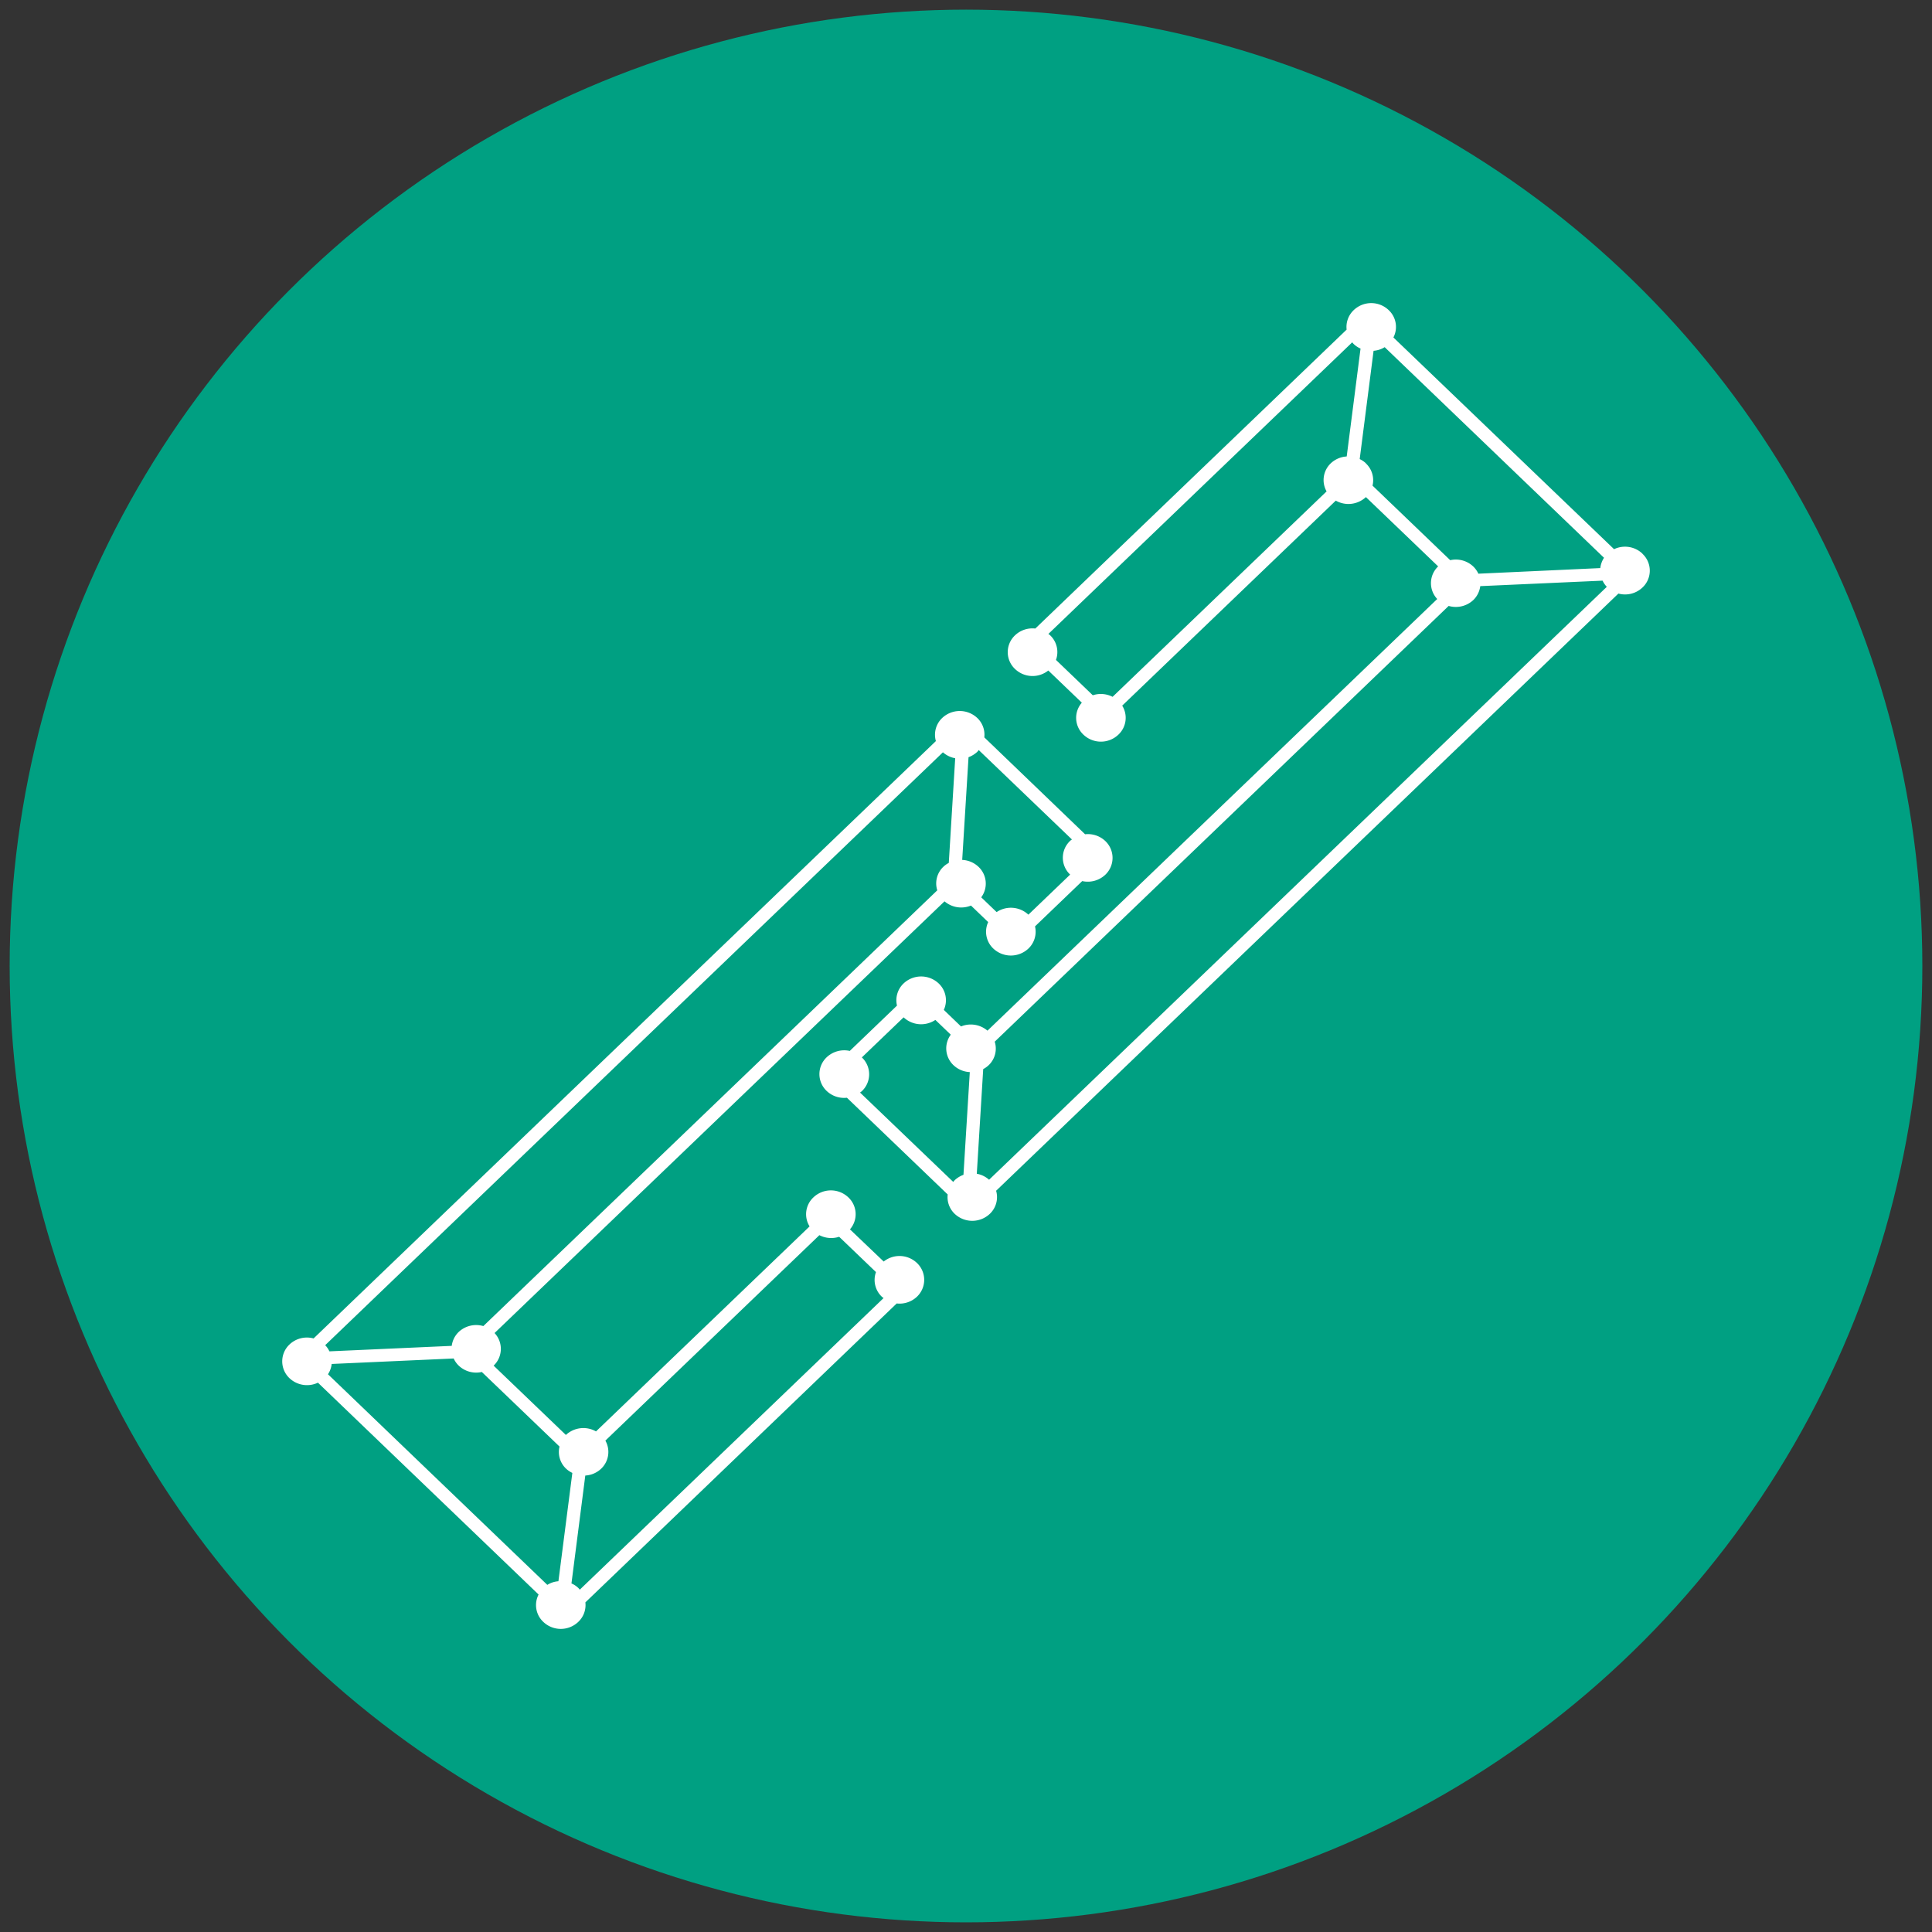<svg id="Layer_1" data-name="Layer 1" xmlns="http://www.w3.org/2000/svg" viewBox="0 0 458 458"><rect x="0" y="0" width="458" height="458" fill="#333333" stroke="none"/><defs><style>.cls-1{fill:#00a082;}.cls-2{fill:#fff;}</style></defs><title>flag-ourvalues-partnership</title><circle class="cls-1" cx="229" cy="229" r="226.71"/><path class="cls-2" d="M137.44,376.85a4.23,4.23,0,0,0-.34-.4,5.45,5.45,0,0,0-1.63-1.08l3.28-25.58a5.91,5.91,0,0,0,3.76-1.62,5.47,5.47,0,0,0,1-6.66l50.73-48.7a6.12,6.12,0,0,0,4.69.38l8.73,8.37a5.47,5.47,0,0,0,1.38,5.83,4.35,4.35,0,0,0,.42.33ZM254.11,199c-.13.11-.29.2-.42.33a5.48,5.48,0,0,0,0,8l-9.9,9.5a6.07,6.07,0,0,0-7.53-.61l-3.65-3.5a5.46,5.46,0,0,0-.64-7.23,6,6,0,0,0-3.87-1.64l1.5-24.35a6.11,6.11,0,0,0,2.08-1.28c.13-.13.22-.27.34-.41Zm-27.67-19.25-1.52,24.81a5.87,5.87,0,0,0-1.28.91,5.44,5.44,0,0,0-1.45,5.59L114.58,314.36a6.06,6.06,0,0,0-5.84,1.39,5.55,5.55,0,0,0-1.65,3.3l-29,1.3a5.35,5.35,0,0,0-1-1.46L223.53,178.34a6,6,0,0,0,2.91,1.41m-94.06,195.1a5.77,5.77,0,0,0-2.63.86l-52-49.93a5.54,5.54,0,0,0,.88-2.44l28.92-1.3a5.49,5.49,0,0,0,1.2,1.7,6,6,0,0,0,5.47,1.5l18.42,17.68a5.45,5.45,0,0,0,1.56,5.25,5.89,5.89,0,0,0,1.48,1Zm77.11-75.79-8-7.63a5.46,5.46,0,0,0-.36-7.56,6,6,0,0,0-8.32,0,5.46,5.46,0,0,0-.89,6.86l-50.63,48.6a6.07,6.07,0,0,0-7.14.84l-17.13-16.43a5.48,5.48,0,0,0,.22-7.73L223.91,213.67a6.08,6.08,0,0,0,6.27,1l4.08,3.92a5.47,5.47,0,0,0,1.21,6.27,6.06,6.06,0,0,0,8.33,0,5.5,5.5,0,0,0,1.56-5.25l11.19-10.74a6.07,6.07,0,0,0,5.47-1.5,5.51,5.51,0,0,0,0-8,6,6,0,0,0-4.79-1.6L233.34,174.8a5.46,5.46,0,0,0-1.66-4.59,6.06,6.06,0,0,0-8.33,0,5.48,5.48,0,0,0-1.49,5.47L74.34,317.29a6,6,0,0,0-5.71,1.43,5.5,5.5,0,0,0,0,8,6.06,6.06,0,0,0,6.74,1.06L127.68,378a5.45,5.45,0,0,0,1.1,6.47,6,6,0,0,0,8.32,0,5.48,5.48,0,0,0,1.67-4.61L212.57,309a6,6,0,0,0,4.8-1.6,5.51,5.51,0,0,0,0-8,6,6,0,0,0-7.88-.34M203.88,259a4.46,4.46,0,0,0,.43-.33,5.49,5.49,0,0,0,0-8l9.9-9.5a6.07,6.07,0,0,0,7.53.61l3.65,3.5a5.47,5.47,0,0,0,.64,7.23,6,6,0,0,0,3.87,1.64l-1.5,24.35a6.11,6.11,0,0,0-2.08,1.28,4.35,4.35,0,0,0-.34.41ZM320.56,81.15a3.26,3.26,0,0,0,.34.4,5.45,5.45,0,0,0,1.63,1.08l-3.28,25.58a6,6,0,0,0-3.77,1.62,5.46,5.46,0,0,0-1,6.66l-50.73,48.7a6.08,6.08,0,0,0-4.69-.37l-8.73-8.38a5.47,5.47,0,0,0-1.38-5.83,4.35,4.35,0,0,0-.42-.33Zm3.25,28.68a5.89,5.89,0,0,0-1.48-1l3.29-25.67a5.81,5.81,0,0,0,2.63-.86l52,49.93a5.54,5.54,0,0,0-.88,2.44L350.46,136a5.66,5.66,0,0,0-1.2-1.7,6,6,0,0,0-5.47-1.5l-18.42-17.68a5.45,5.45,0,0,0-1.56-5.25M231.56,278.25l1.52-24.81a5.87,5.87,0,0,0,1.28-.91,5.44,5.44,0,0,0,1.45-5.59l107.61-103.3a6.06,6.06,0,0,0,5.84-1.39,5.55,5.55,0,0,0,1.65-3.3l29-1.3a5.35,5.35,0,0,0,1,1.46L234.47,279.67a5.94,5.94,0,0,0-2.91-1.42m157.8-147a6,6,0,0,0-6.73-1.06L330.32,80a5.45,5.45,0,0,0-1.1-6.47,6,6,0,0,0-8.32,0,5.49,5.49,0,0,0-1.67,4.61L245.43,149a6,6,0,0,0-4.8,1.6,5.48,5.48,0,0,0,0,8,6,6,0,0,0,7.88.35l7.95,7.63a5.46,5.46,0,0,0,.36,7.56,6,6,0,0,0,8.32,0,5.46,5.46,0,0,0,.89-6.86l50.63-48.6a6.07,6.07,0,0,0,7.14-.84l17.13,16.43a5.48,5.48,0,0,0-.22,7.73L234.09,244.33a6.08,6.08,0,0,0-6.27-1l-4.08-3.92a5.47,5.47,0,0,0-1.21-6.27,6.06,6.06,0,0,0-8.33,0,5.5,5.5,0,0,0-1.56,5.25l-11.19,10.74a6.07,6.07,0,0,0-5.47,1.5,5.49,5.49,0,0,0,0,8,6,6,0,0,0,4.79,1.6l23.89,22.93a5.46,5.46,0,0,0,1.66,4.59,6.06,6.06,0,0,0,8.33,0,5.46,5.46,0,0,0,1.49-5.47L383.66,140.71a6,6,0,0,0,5.7-1.43,5.47,5.47,0,0,0,0-8"/></svg>